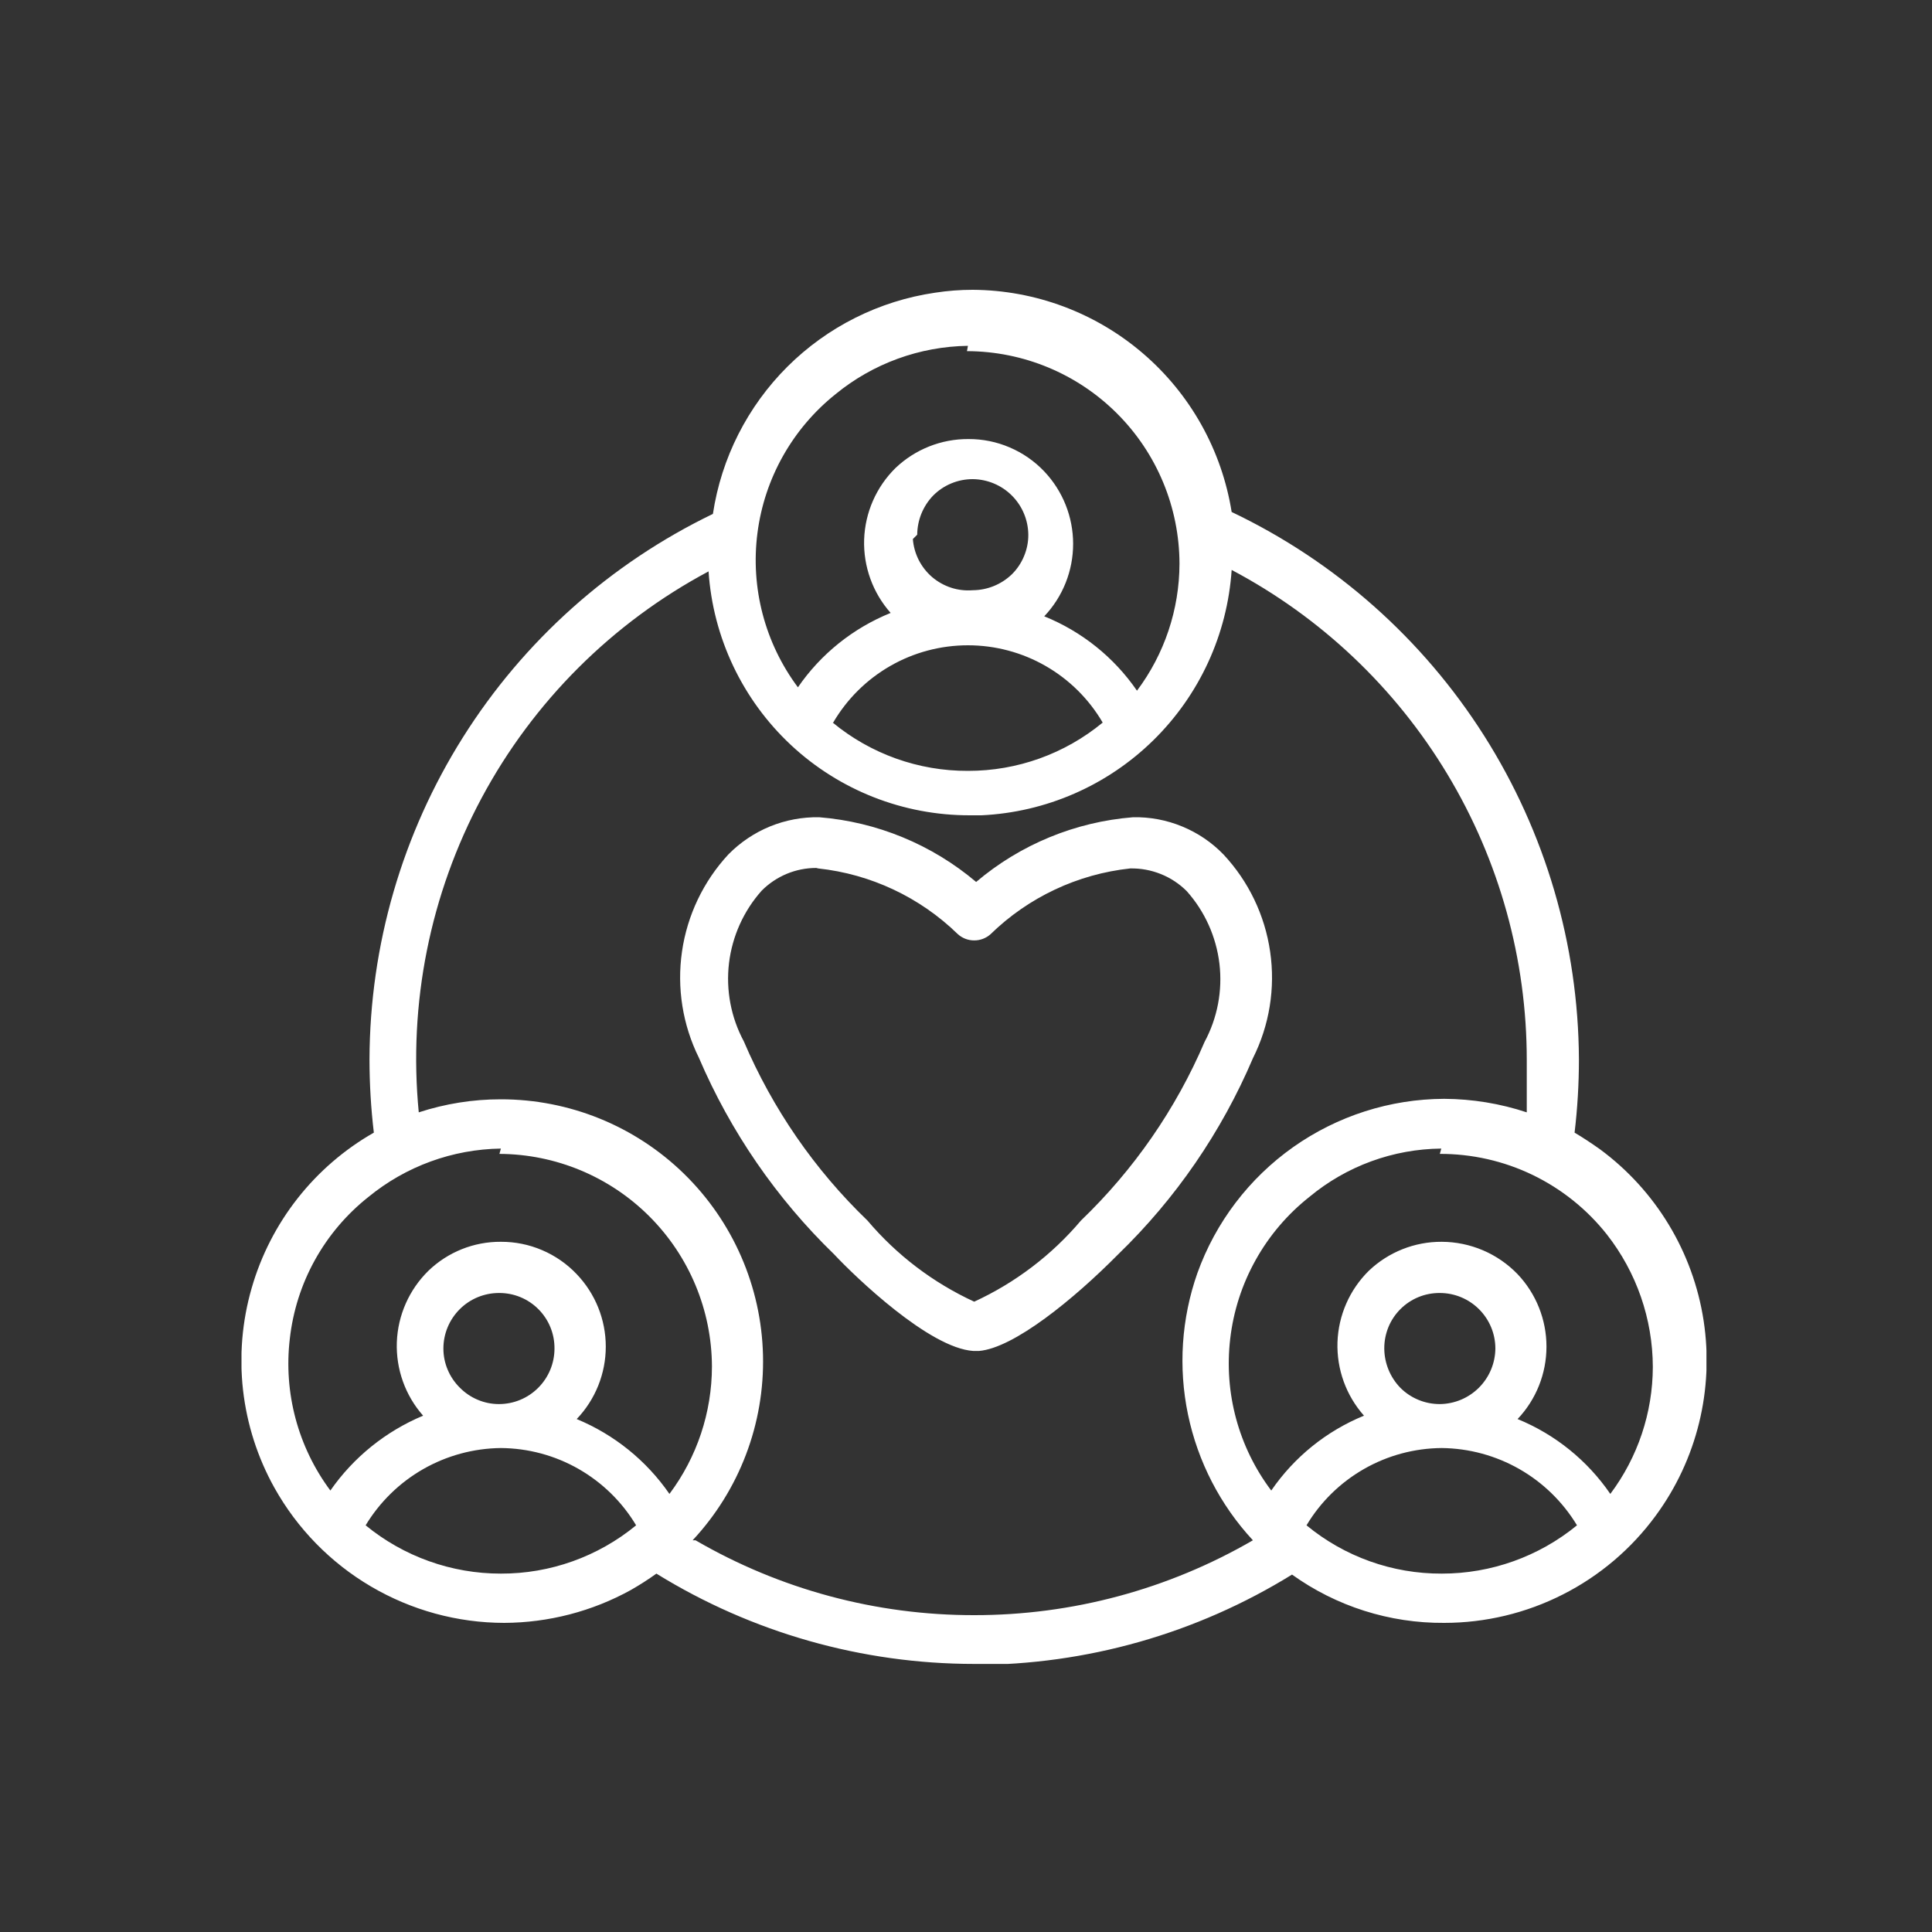 <svg width="40" height="40" viewBox="0 0 40 40" fill="none" xmlns="http://www.w3.org/2000/svg">
<rect x="0" y="0" width="40" height="40" fill="#333333" stroke="none"/>
<g clip-path="url(#clip0_1174_134)">
<path d="M20.17 34.45C17.846 34.449 15.567 33.802 13.59 32.58C13.419 32.703 13.242 32.816 13.06 32.92C12.257 33.363 11.357 33.596 10.44 33.6C9.469 33.599 8.517 33.338 7.68 32.846C6.843 32.354 6.153 31.648 5.68 30.8C5.333 30.177 5.113 29.491 5.032 28.782C4.952 28.073 5.012 27.355 5.21 26.67C5.601 25.308 6.509 24.152 7.74 23.45C7.68 22.946 7.65 22.438 7.65 21.93C7.657 19.571 8.328 17.261 9.585 15.265C10.842 13.268 12.635 11.666 14.76 10.64C14.934 9.484 15.476 8.415 16.304 7.59C17.132 6.766 18.203 6.229 19.36 6.06C19.618 6.02 19.879 6 20.14 6C21.433 6.008 22.682 6.474 23.664 7.317C24.646 8.159 25.296 9.323 25.5 10.6C27.643 11.621 29.454 13.226 30.726 15.23C31.997 17.234 32.678 19.556 32.69 21.93C32.69 22.438 32.66 22.946 32.6 23.45C32.77 23.55 32.95 23.67 33.12 23.79C34.28 24.643 35.054 25.922 35.272 27.345C35.489 28.768 35.133 30.22 34.28 31.38C33.776 32.068 33.116 32.628 32.355 33.013C31.594 33.399 30.753 33.6 29.9 33.6C28.771 33.608 27.668 33.258 26.75 32.6C24.773 33.822 22.494 34.469 20.17 34.47M14.4 31.89C16.152 32.908 18.143 33.443 20.17 33.44C22.197 33.442 24.187 32.907 25.94 31.89C25.263 31.16 24.799 30.259 24.596 29.285C24.393 28.311 24.46 27.299 24.79 26.36C25.168 25.306 25.861 24.395 26.775 23.749C27.69 23.103 28.781 22.754 29.9 22.75C30.481 22.753 31.058 22.847 31.61 23.03C31.61 22.67 31.61 22.31 31.61 21.95C31.611 19.863 31.042 17.814 29.965 16.026C28.889 14.238 27.345 12.776 25.5 11.8C25.411 13.135 24.833 14.39 23.878 15.327C22.923 16.264 21.656 16.817 20.32 16.88H20.08C18.705 16.883 17.381 16.363 16.376 15.425C15.372 14.487 14.761 13.201 14.67 11.83C12.675 12.895 11.04 14.527 9.972 16.52C8.904 18.514 8.451 20.779 8.67 23.03C9.219 22.851 9.793 22.759 10.37 22.76C11.786 22.759 13.146 23.311 14.16 24.3C15.176 25.291 15.763 26.64 15.797 28.058C15.831 29.477 15.308 30.852 14.34 31.89M27.05 31.58C27.838 32.23 28.828 32.584 29.85 32.58C30.871 32.581 31.86 32.227 32.65 31.58C32.358 31.097 31.948 30.696 31.458 30.416C30.968 30.136 30.414 29.986 29.85 29.98C29.285 29.984 28.731 30.133 28.241 30.413C27.75 30.694 27.34 31.095 27.05 31.58ZM7.57 31.58C8.359 32.227 9.349 32.581 10.37 32.58C11.391 32.583 12.381 32.229 13.17 31.58C12.88 31.095 12.47 30.694 11.979 30.413C11.489 30.133 10.935 29.984 10.37 29.98C9.806 29.986 9.252 30.136 8.762 30.416C8.272 30.696 7.862 31.097 7.57 31.58ZM10.37 23.78C9.37 23.794 8.404 24.146 7.63 24.78C7.177 25.138 6.8 25.582 6.52 26.087C6.24 26.591 6.064 27.146 6 27.72C5.869 28.835 6.169 29.959 6.84 30.86C7.319 30.171 7.986 29.634 8.76 29.31C8.39 28.891 8.196 28.346 8.216 27.788C8.237 27.23 8.471 26.701 8.87 26.31C9.272 25.922 9.811 25.706 10.37 25.71C10.664 25.709 10.954 25.767 11.224 25.883C11.494 25.998 11.738 26.167 11.94 26.38C12.326 26.784 12.542 27.321 12.542 27.88C12.542 28.439 12.326 28.976 11.94 29.38C12.716 29.701 13.383 30.239 13.86 30.93C14.431 30.168 14.739 29.242 14.74 28.29C14.735 27.125 14.27 26.009 13.445 25.184C12.621 24.36 11.505 23.895 10.34 23.89L10.37 23.78ZM29.84 23.78C28.842 23.789 27.878 24.142 27.11 24.78C26.657 25.138 26.278 25.582 25.997 26.087C25.715 26.591 25.536 27.146 25.47 27.72C25.339 28.837 25.643 29.962 26.32 30.86C26.795 30.167 27.462 29.628 28.24 29.31C27.869 28.892 27.673 28.348 27.691 27.79C27.71 27.232 27.942 26.702 28.34 26.31C28.747 25.922 29.288 25.707 29.85 25.71C30.143 25.711 30.433 25.771 30.703 25.886C30.973 26.001 31.216 26.169 31.42 26.38C31.804 26.785 32.018 27.322 32.018 27.88C32.018 28.438 31.804 28.975 31.42 29.38C32.198 29.698 32.865 30.237 33.34 30.93C33.909 30.171 34.218 29.249 34.22 28.3C34.217 27.306 33.882 26.342 33.27 25.56C32.858 25.038 32.332 24.616 31.732 24.326C31.133 24.037 30.476 23.888 29.81 23.89M29.81 26.77C29.659 26.769 29.508 26.797 29.368 26.855C29.228 26.912 29.101 26.997 28.994 27.104C28.887 27.211 28.802 27.338 28.745 27.478C28.688 27.619 28.659 27.769 28.66 27.92C28.662 28.222 28.78 28.512 28.99 28.73C29.097 28.838 29.225 28.924 29.366 28.982C29.507 29.041 29.658 29.07 29.81 29.07C30.114 29.067 30.405 28.945 30.62 28.73C30.835 28.515 30.957 28.224 30.96 27.92C30.96 27.615 30.839 27.323 30.623 27.107C30.407 26.891 30.115 26.77 29.81 26.77ZM10.33 26.77C10.025 26.77 9.732 26.891 9.517 27.107C9.301 27.323 9.18 27.615 9.18 27.92C9.18 28.071 9.21 28.22 9.269 28.359C9.327 28.498 9.413 28.624 9.52 28.73C9.626 28.837 9.752 28.923 9.891 28.981C10.03 29.04 10.179 29.07 10.33 29.07C10.635 29.07 10.928 28.949 11.143 28.733C11.359 28.517 11.48 28.225 11.48 27.92C11.481 27.769 11.453 27.619 11.395 27.478C11.338 27.338 11.253 27.211 11.146 27.104C11.039 26.997 10.912 26.912 10.772 26.855C10.632 26.797 10.481 26.769 10.33 26.77ZM17.24 14.96C18.028 15.61 19.018 15.964 20.04 15.96C21.058 15.962 22.045 15.608 22.83 14.96C22.545 14.473 22.138 14.069 21.648 13.788C21.159 13.507 20.604 13.36 20.04 13.36C19.476 13.36 18.921 13.507 18.432 13.788C17.942 14.069 17.535 14.473 17.25 14.96M20.04 7.16C19.04 7.174 18.074 7.526 17.3 8.16C16.408 8.873 15.827 9.904 15.682 11.037C15.536 12.17 15.837 13.315 16.52 14.23C16.995 13.539 17.663 13.004 18.44 12.69C18.069 12.272 17.873 11.728 17.891 11.17C17.91 10.612 18.142 10.082 18.54 9.69C18.947 9.302 19.488 9.087 20.05 9.09C20.344 9.089 20.634 9.147 20.904 9.263C21.174 9.378 21.418 9.547 21.62 9.76C22.004 10.165 22.218 10.702 22.218 11.26C22.218 11.818 22.004 12.355 21.62 12.76C22.397 13.074 23.065 13.609 23.54 14.3C24.109 13.541 24.418 12.619 24.42 11.67C24.417 10.504 23.953 9.386 23.128 8.562C22.304 7.737 21.186 7.273 20.02 7.27L20.04 7.16ZM18.9 11.16C18.911 11.311 18.953 11.459 19.021 11.594C19.09 11.729 19.184 11.849 19.299 11.948C19.415 12.046 19.548 12.121 19.693 12.168C19.837 12.215 19.989 12.232 20.14 12.22C20.442 12.218 20.732 12.1 20.95 11.89C21.058 11.783 21.144 11.655 21.202 11.514C21.261 11.373 21.291 11.222 21.29 11.07C21.287 10.766 21.165 10.475 20.95 10.26C20.735 10.045 20.444 9.923 20.14 9.92C19.988 9.92 19.837 9.949 19.696 10.008C19.555 10.066 19.427 10.152 19.32 10.26C19.11 10.478 18.992 10.768 18.99 11.07M20.15 27.97C19.24 27.91 17.71 26.44 17.27 25.97C16.076 24.813 15.124 23.429 14.47 21.9C14.133 21.219 14.011 20.452 14.12 19.7C14.229 18.948 14.564 18.247 15.08 17.69C15.325 17.441 15.617 17.244 15.941 17.111C16.264 16.979 16.611 16.914 16.96 16.92C18.157 17.016 19.293 17.485 20.21 18.26C21.126 17.483 22.263 17.015 23.46 16.92C23.808 16.913 24.153 16.978 24.475 17.111C24.797 17.243 25.088 17.44 25.33 17.69C25.851 18.247 26.188 18.95 26.297 19.704C26.407 20.459 26.282 21.229 25.94 21.91C25.29 23.436 24.342 24.817 23.15 25.97C22.23 26.9 20.99 27.91 20.27 27.97H20.19H20.15ZM16.9 17.97C16.69 17.97 16.482 18.011 16.288 18.092C16.094 18.173 15.918 18.291 15.77 18.44C15.396 18.859 15.16 19.384 15.093 19.942C15.027 20.5 15.134 21.065 15.4 21.56C15.996 22.956 16.866 24.218 17.96 25.27C18.565 25.985 19.319 26.558 20.17 26.95C21.021 26.558 21.775 25.985 22.38 25.27C23.473 24.221 24.344 22.963 24.94 21.57C25.206 21.075 25.313 20.51 25.247 19.952C25.18 19.394 24.944 18.869 24.57 18.45C24.417 18.297 24.234 18.176 24.033 18.096C23.832 18.015 23.617 17.976 23.4 17.98C22.312 18.097 21.294 18.576 20.51 19.34C20.417 19.424 20.296 19.471 20.17 19.47C20.044 19.471 19.923 19.424 19.83 19.34C19.046 18.576 18.028 18.097 16.94 17.98L16.9 17.97Z" fill="#ffffff"/>
</g>
<defs>
<clipPath id="clip0_1174_134">
<rect width="30.33" height="28.45" fill="white" transform="translate(5 6)"/>
</clipPath>
</defs>
</svg>
